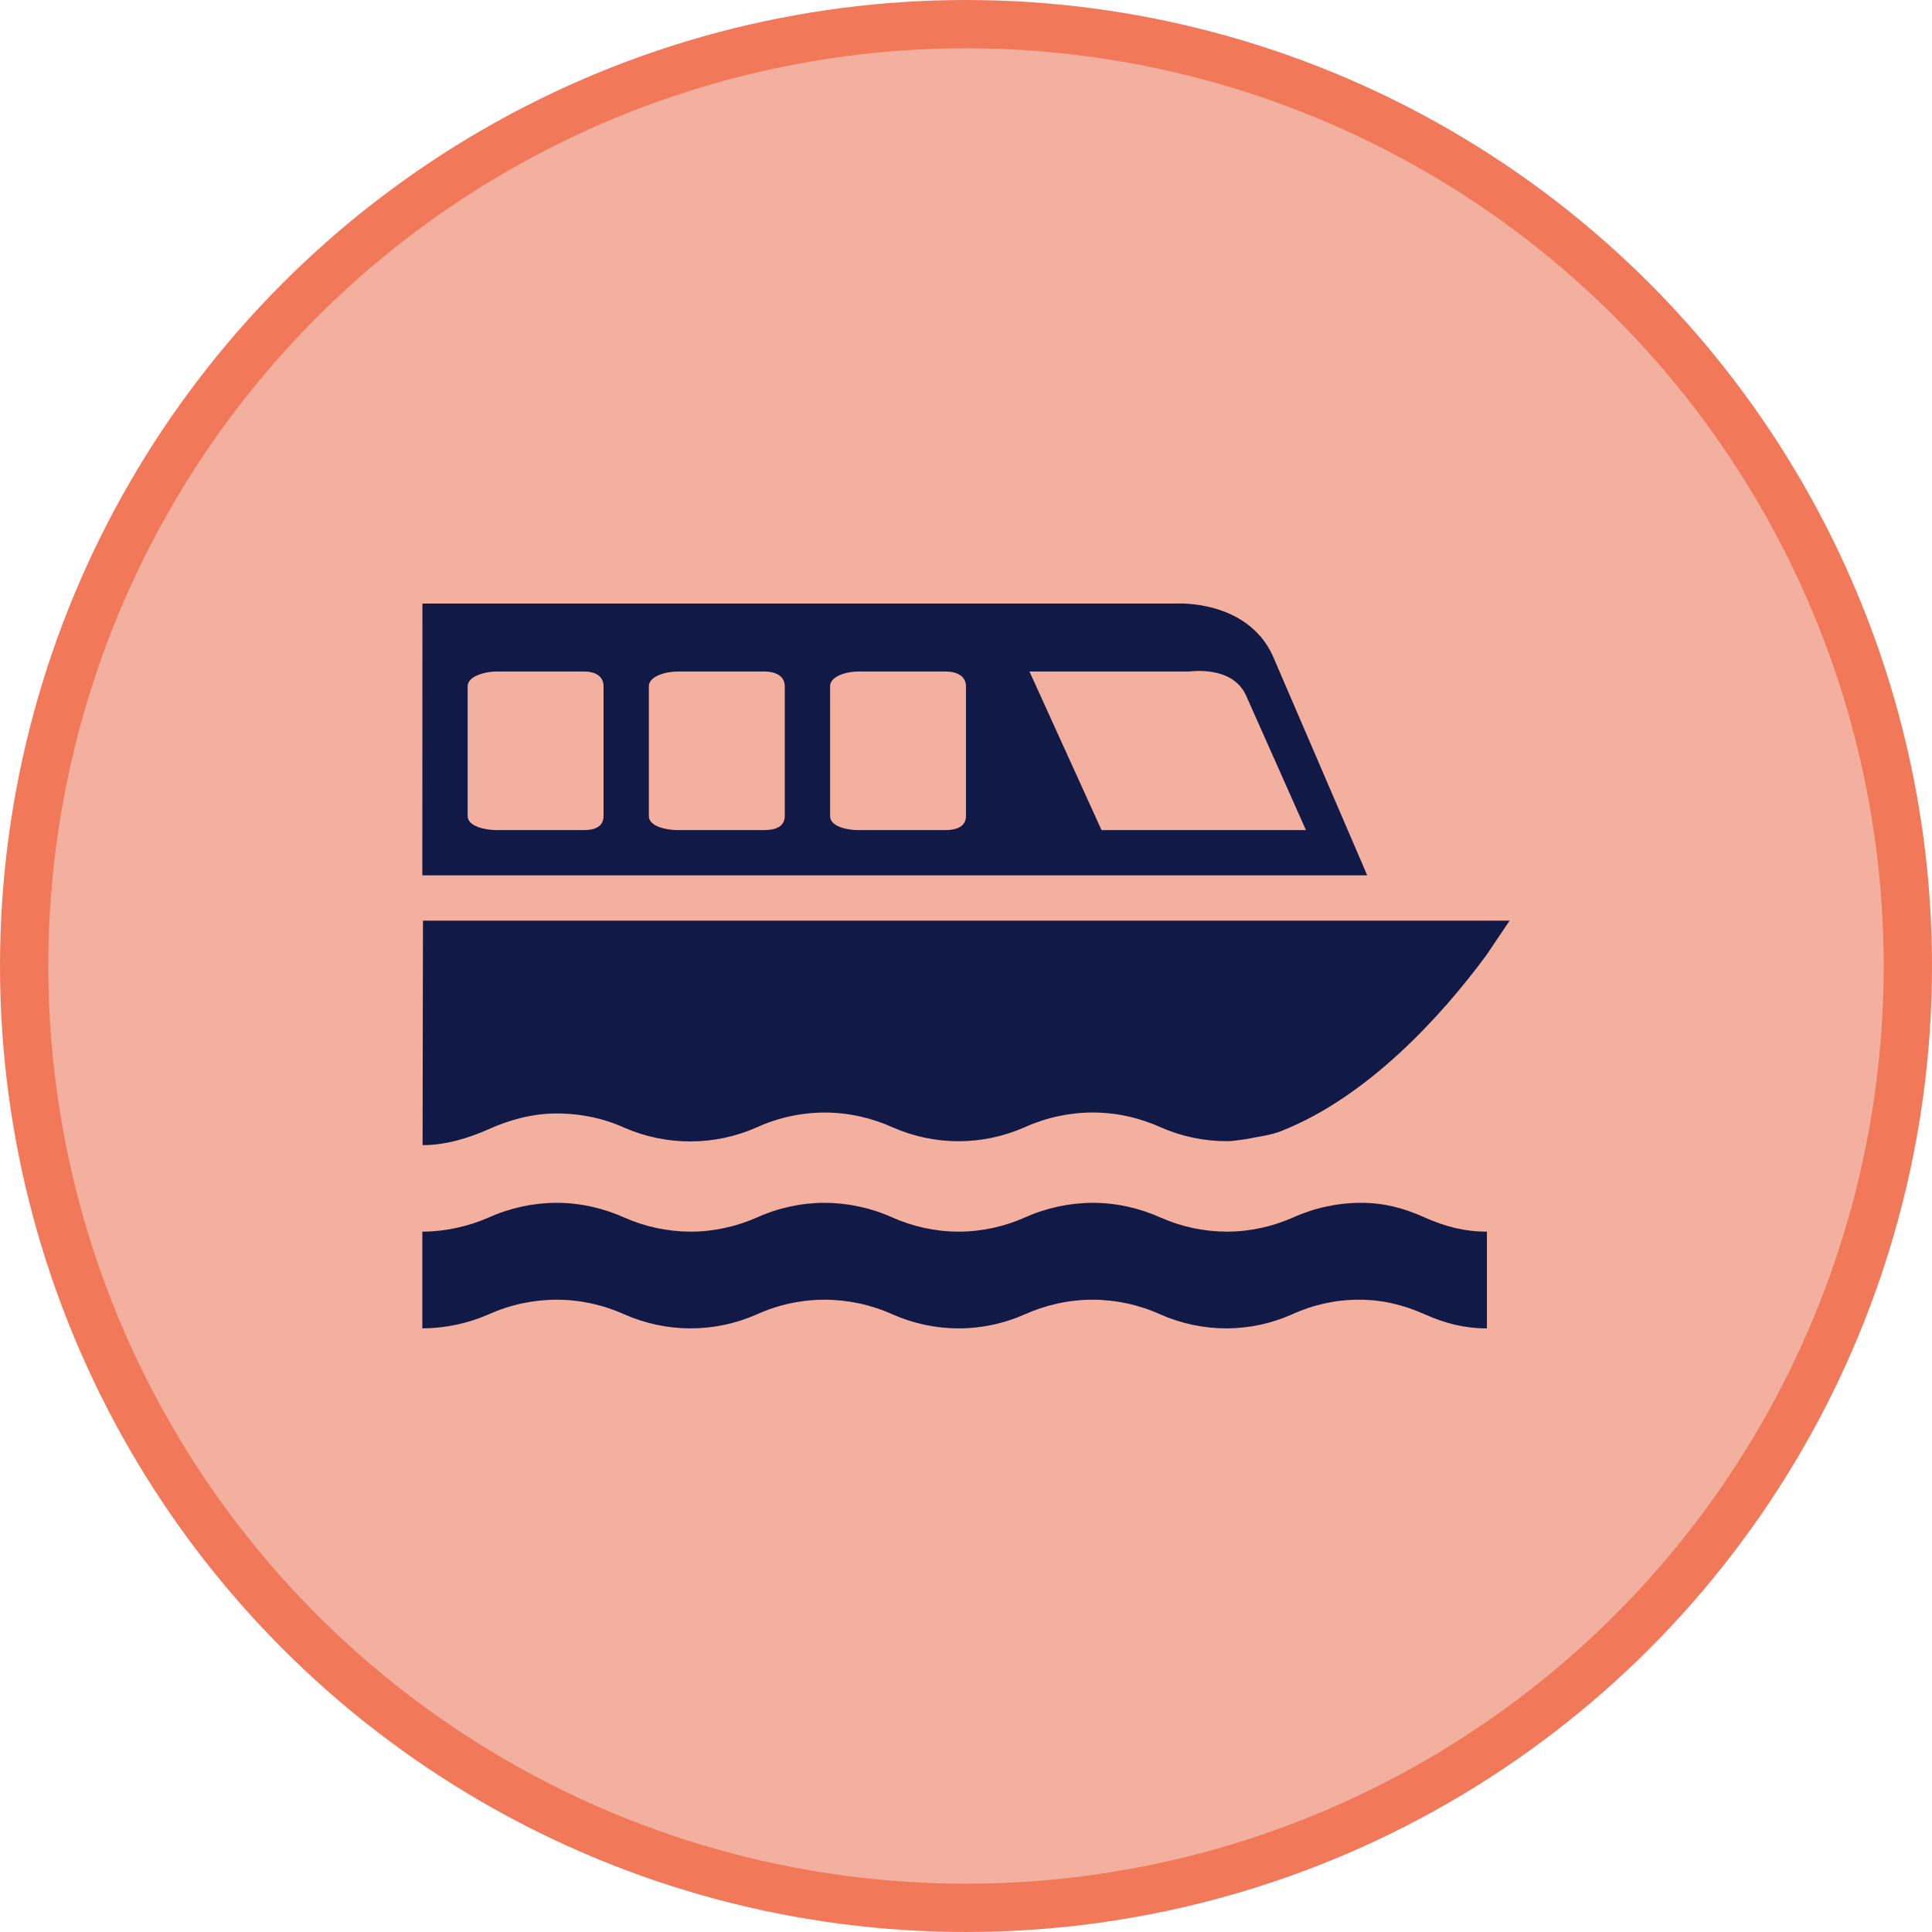 <svg width="40" height="40" viewBox="0 0 40 40" fill="none" xmlns="http://www.w3.org/2000/svg">
<circle cx="20" cy="20" r="19.5" fill="#F4B09F" stroke="#F2785A"/>
<g clip-path="url(#clip0_255_3122)">
<path d="M30.785 27.503C30.317 27.503 29.916 27.397 29.503 27.214C29.074 27.022 28.635 26.909 28.133 26.909C27.654 26.909 27.181 27.014 26.747 27.214C26.319 27.404 25.857 27.502 25.389 27.503C24.919 27.502 24.455 27.404 24.025 27.214C23.584 27.014 23.106 26.91 22.622 26.909C22.12 26.909 21.642 27.022 21.212 27.214C20.799 27.397 20.332 27.503 19.847 27.503C19.377 27.502 18.912 27.404 18.482 27.214C18.039 27.014 17.559 26.91 17.074 26.909C16.588 26.909 16.108 27.013 15.666 27.214C15.236 27.404 14.77 27.502 14.3 27.503C13.828 27.502 13.361 27.404 12.929 27.214C12.488 27.014 12.009 26.909 11.524 26.909C11.037 26.91 10.556 27.014 10.113 27.214C9.681 27.402 9.215 27.5 8.744 27.503V25.5C9.213 25.5 9.697 25.392 10.113 25.209C10.556 25.009 11.036 24.905 11.522 24.903C12.022 24.903 12.504 25.017 12.928 25.209C13.36 25.4 13.827 25.499 14.3 25.5C14.784 25.5 15.25 25.392 15.666 25.209C16.108 25.008 16.588 24.904 17.074 24.903C17.559 24.905 18.039 25.009 18.482 25.209C18.895 25.392 19.363 25.5 19.848 25.5C20.332 25.5 20.801 25.392 21.213 25.209C21.657 25.009 22.138 24.905 22.625 24.903C23.125 24.903 23.604 25.017 24.03 25.209C24.461 25.399 24.927 25.499 25.399 25.5C25.886 25.5 26.349 25.392 26.767 25.209C27.209 25.009 27.688 24.904 28.173 24.903C28.675 24.903 29.074 25.017 29.503 25.209C29.916 25.392 30.317 25.5 30.785 25.5V27.503ZM8.757 19.061L8.749 23.709C9.234 23.709 9.699 23.563 10.115 23.38C10.542 23.187 11.024 23.053 11.523 23.053C12.023 23.053 12.505 23.156 12.929 23.349C13.361 23.537 13.827 23.633 14.298 23.632C14.769 23.631 15.235 23.532 15.666 23.342C16.108 23.14 16.588 23.035 17.073 23.034C17.573 23.034 18.052 23.146 18.481 23.34C18.912 23.53 19.377 23.628 19.847 23.628C20.317 23.628 20.783 23.529 21.213 23.339C21.656 23.139 22.137 23.034 22.624 23.033C23.124 23.033 23.603 23.146 24.03 23.339C24.461 23.529 24.927 23.627 25.398 23.627C25.535 23.627 25.667 23.599 25.801 23.584C26.045 23.532 26.293 23.509 26.53 23.417L26.546 23.409C28.309 22.709 29.83 21.059 30.78 19.767L31.255 19.061H8.757ZM21.314 13.903H24.618C24.655 13.903 25.51 13.771 25.797 14.397L27.038 17.186H22.806L21.314 13.903ZM12.496 16.896C12.496 17.114 12.316 17.186 12.095 17.186H10.279C10.057 17.186 9.682 17.114 9.682 16.896V14.209C9.682 13.993 10.057 13.903 10.279 13.903H12.094C12.316 13.903 12.496 13.993 12.496 14.209V16.896ZM19.999 16.896C19.999 17.114 19.803 17.186 19.58 17.186H17.766C17.542 17.186 17.186 17.114 17.186 16.896V14.209C17.186 13.993 17.542 13.903 17.766 13.903H19.58C19.803 13.903 19.999 13.993 19.999 14.209V16.896ZM16.248 16.896C16.248 17.114 16.052 17.186 15.829 17.186H14.027C13.802 17.186 13.434 17.114 13.434 16.896V14.209C13.434 13.993 13.802 13.903 14.027 13.903H15.829C16.052 13.903 16.248 13.993 16.248 14.209V16.896ZM26.351 13.577C25.812 12.403 24.351 12.496 24.351 12.496H8.746L8.744 18.123H28.307L26.351 13.577Z" fill="#111946"/>
</g>
<defs>
<clipPath id="clip0_255_3122">
<rect width="23.448" height="23.448" fill="white" transform="translate(8.275 8.275)"/>
</clipPath>
</defs>
</svg>
